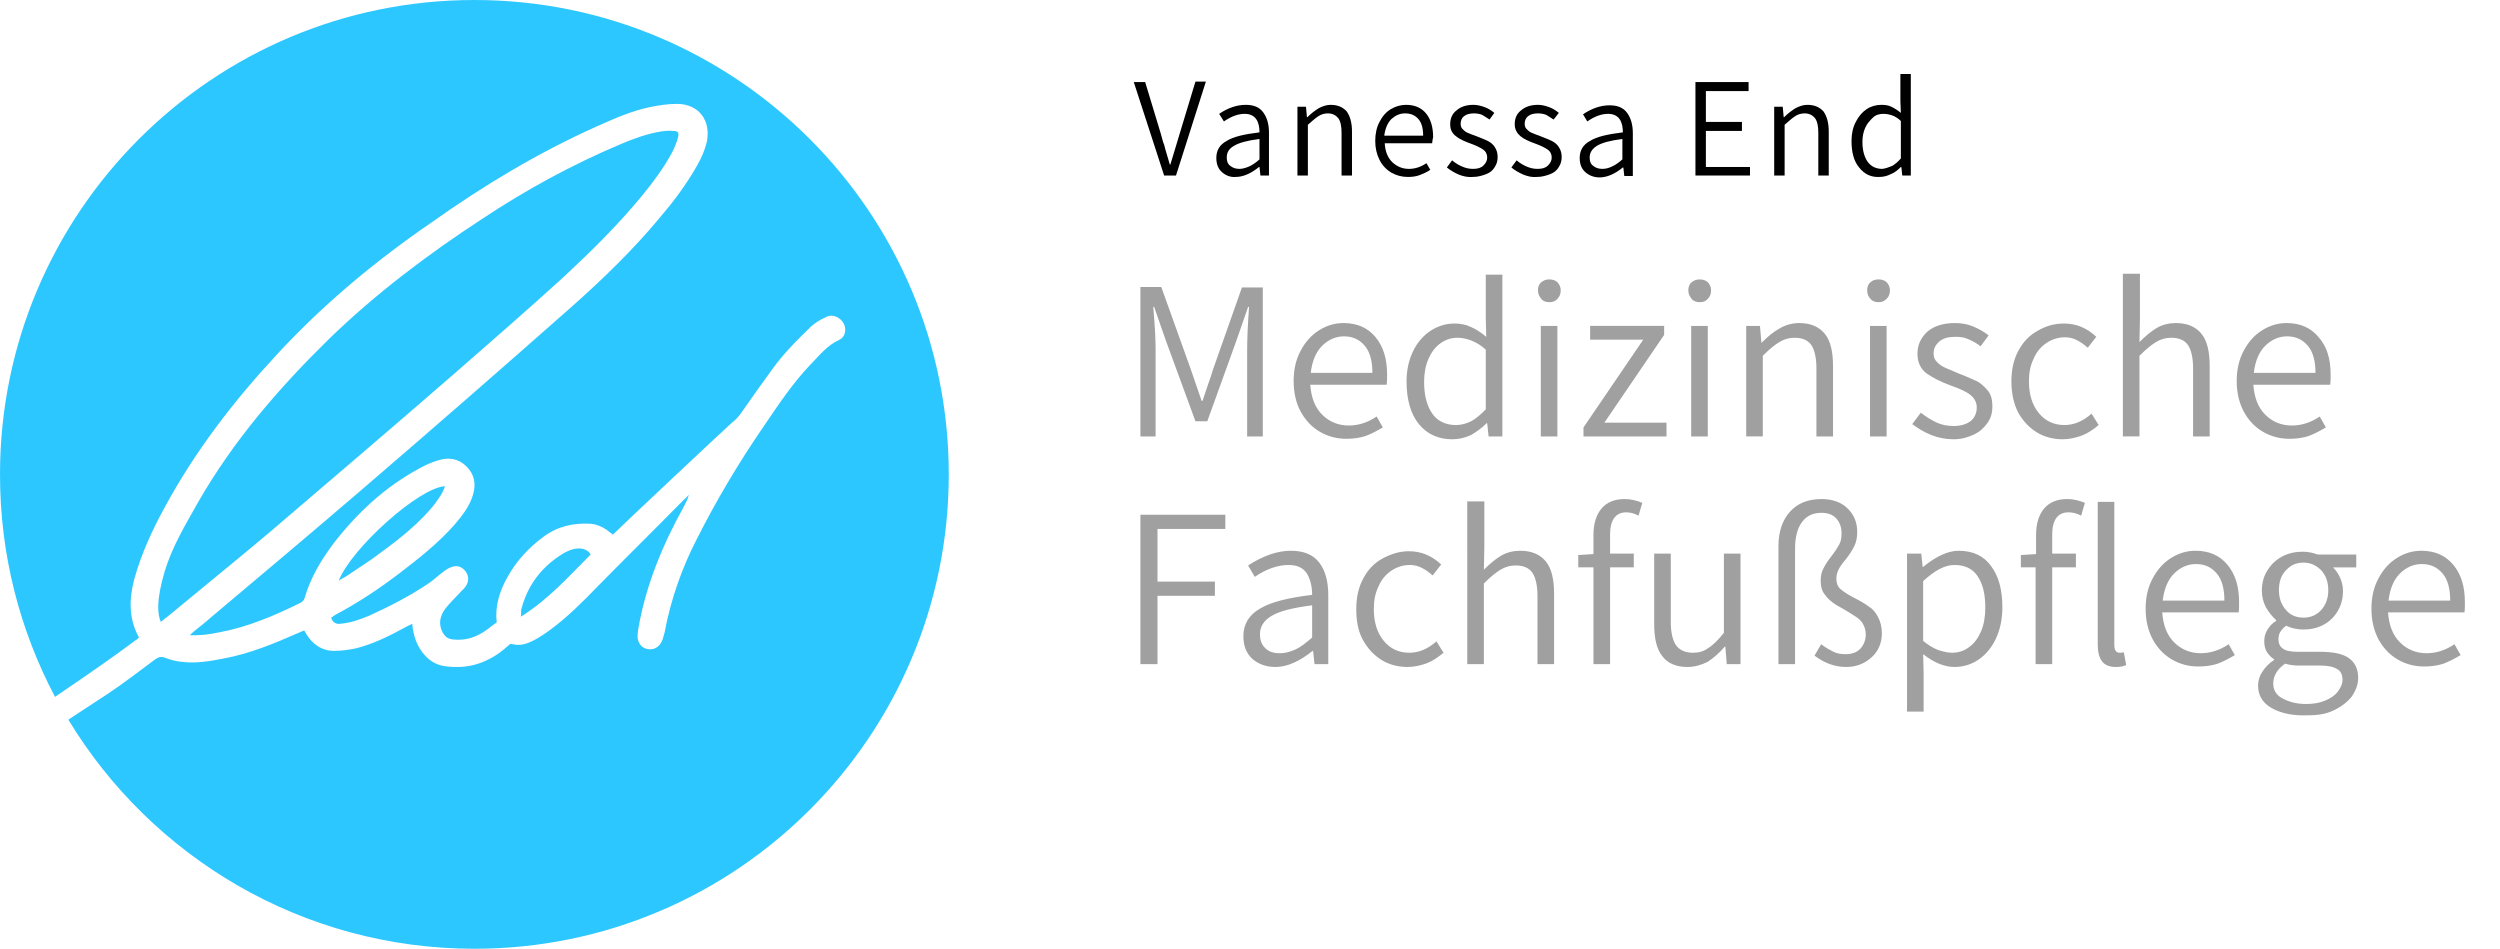 <?xml version="1.0" encoding="utf-8"?>
<!-- Generator: Adobe Illustrator 22.1.0, SVG Export Plug-In . SVG Version: 6.00 Build 0)  -->
<!DOCTYPE svg PUBLIC "-//W3C//DTD SVG 1.1//EN" "http://www.w3.org/Graphics/SVG/1.1/DTD/svg11.dtd">
<svg version="1.1" id="Ebene_1" xmlns="http://www.w3.org/2000/svg" xmlns:xlink="http://www.w3.org/1999/xlink" x="0px" y="0px"
	 viewBox="0 0 527 200" style="enable-background:new 0 0 527 200;" xml:space="preserve">
<style type="text/css">
	.st0{fill:#2DC7FF;}
	.st1{fill:#A0A0A0;}
	.st2{enable-background:new    ;}
</style>
<title>logo color</title>
<desc>Created with Sketch.</desc>
<g id="logo-color">
	<path id="Combined-Shape" class="st0" d="M14.4,151.7c3.5-2.3,6.3-4.1,8.1-5.3c3.5-2.3,6.8-4.9,10.2-7.4c0.7-0.5,1.3-0.7,2.2-0.3
		c1.1,0.4,2.2,0.7,3.3,0.8c3,0.4,6-0.1,9-0.7c5.4-1,10.5-3.1,15.5-5.3c0.5-0.2,0.9-0.4,1.4-0.6c0.2,0.2,0.2,0.3,0.5,0.8
		c1.3,2.1,3.2,3.5,5.8,3.5c1.5,0,3-0.2,4.5-0.5c3.7-0.9,7.1-2.6,10.4-4.4c0.5-0.3,1-0.5,1.6-0.8c0.2,2.4,0.9,4.4,2.2,6.1
		c1.2,1.5,2.6,2.5,4.5,2.8c5.1,0.8,9.5-0.7,13.3-4.1c0.4-0.3,0.6-0.7,1.2-0.5c1.6,0.4,3-0.1,4.4-0.8c1.3-0.7,2.5-1.5,3.7-2.4
		c3.5-2.6,6.6-5.7,9.6-8.8c6-6.1,12.1-12.1,18.1-18.2c0.4-0.4,0.9-0.8,1.3-1.3c-0.2,0.9-0.6,1.6-1,2.4c-4.5,8.1-8,16.5-9.6,25.6
		c-0.1,0.6-0.2,1.2-0.2,1.9c0,1.3,0.9,2.4,2,2.6c1.3,0.3,2.5-0.3,3.1-1.6c0.3-0.6,0.4-1.3,0.6-1.9c1.3-6.9,3.6-13.5,6.8-19.7
		c4.2-8.3,8.9-16.2,14.2-23.9c3-4.4,5.9-8.8,9.6-12.7c1.9-1.9,3.5-4.1,6.1-5.3c1.8-0.8,1.8-3.3,0.2-4.5c-0.9-0.7-2-0.9-3-0.3
		c-1.1,0.5-2.1,1.1-3,1.9c-3,2.9-6,5.9-8.4,9.3c-2.2,3-4.3,6-6.4,9c-0.5,0.7-1.1,1.4-1.8,1.9c-1.5,1.3-24.9,23.3-25.2,23.7
		c-0.6-0.5-1-0.7-1.3-1c-1-0.7-2.2-1.2-3.5-1.3c-3.6-0.2-7,0.6-9.9,2.8c-3.1,2.3-5.6,5-7.5,8.4c-1.7,3-2.7,6.2-2.3,9.6
		c-0.7,0.5-1.4,1-2,1.5c-2.2,1.6-4.5,2.4-7.2,2.1c-1.1-0.1-1.7-0.6-2.2-1.5c-0.9-1.7-0.6-3.4,0.5-4.9c0.9-1.2,2-2.2,3-3.3
		c0.5-0.6,1.1-1,1.5-1.7c0.6-1,0.5-2.1-0.2-3c-0.7-0.9-1.7-1.3-2.8-0.9c-0.7,0.2-1.3,0.6-1.8,1c-1,0.7-1.9,1.6-2.9,2.3
		c-4.1,2.8-8.4,5-12.8,7c-1,0.4-2,0.8-3,1.1c-1,0.3-2.1,0.5-3.1,0.6c-0.9,0.1-1.6-0.3-1.9-1.3c0.3-0.2,0.6-0.4,0.9-0.6
		c4.7-2.5,9.1-5.4,13.3-8.6c4.2-3.2,8.4-6.5,11.9-10.5c1.6-1.9,3.1-3.8,3.8-6.2c0.7-2.3,0.3-4.4-1.5-6.1c-1.7-1.6-3.7-1.8-5.7-1.2
		c-1.4,0.4-2.8,1-4.2,1.8c-7.2,3.9-13.1,9.4-18.1,15.9c-2.6,3.5-4.8,7.2-6,11.4c-0.1,0.4-0.5,0.8-0.9,1c-5.5,2.7-11.1,5.1-17.1,6.2
		c-1.9,0.4-3.9,0.7-6.2,0.6c0.5-0.4,0.7-0.7,1-0.9c1.1-0.9,2.3-1.8,3.4-2.8c10.7-9,21.4-18,32-27.1c14.9-12.8,29.7-25.7,44.4-38.7
		c6.4-5.7,12.6-11.7,18.1-18.3c3-3.5,5.8-7.2,8.1-11.3c0.9-1.6,1.6-3.2,2-4.9c0.9-4.5-1.7-8-6.3-8c-1.9,0-3.9,0.3-5.8,0.7
		c-3.8,0.8-7.4,2.4-11,4c-12.3,5.5-23.8,12.4-34.8,20.2C79,55.1,68.1,64.2,58.4,74.7c-9.1,9.8-17.2,20.3-23.6,32.1
		c-2.7,4.9-5,9.9-6.5,15.3c-1.1,4.2-1.2,8.3,1,12.3c-0.3,0.3-0.6,0.5-0.9,0.7c-3.7,2.8-9.3,6.7-16.8,11.8C4.2,132.9,0,117,0,100
		C0,44.8,44.8,0,100,0s100,44.8,100,100s-44.8,100-100,100C63.7,200,31.9,180.6,14.4,151.7z M117.9,117.2c4.2-2.9,6.3-1.1,6.6-0.3
		c-4.5,4.5-8.8,9.4-14.7,13.1c0.1-0.7,0-1.2,0.1-1.6C111.2,123.5,113.9,119.9,117.9,117.2z M72.8,121.6c-0.4,0.2-0.8,0.4-1.4,0.8
		c2.8-7,17.1-19.7,22.4-19.9c-0.4,1.5-2.2,3.9-3.2,5c-3.6,4.1-8,7.3-12.4,10.5C76.4,119.2,74.6,120.4,72.8,121.6z M35.3,130
		c-0.4,0.3-0.8,0.6-1.4,1.1c-0.7-1.6-1-4.5,0.8-10.6c1.6-5.3,4.4-9.9,7.1-14.7c7.4-12.9,17-24,27.5-34.3
		c9.9-9.6,20.9-17.9,32.4-25.4c9.2-6.1,18.9-11.4,29.1-15.7c2.8-1.2,5.6-2.2,8.6-2.7c0.8-0.1,1.6-0.2,2.4-0.1c1.2,0,1.4,0.3,1.1,1.5
		c-0.3,1-0.7,2-1.2,3c-1.8,3.3-4,6.3-6.4,9.2c-5,6.1-10.7,11.7-16.5,17.1c-7.7,7-15.5,13.8-23.3,20.6
		c-12.9,11.2-25.9,22.3-38.9,33.4C49.6,118.3,42.4,124.1,35.3,130z"/>
	<path id="Medizinische-Fachfuß" class="st1" d="M240.4,60.5h4.4l6.2,17.3l2.3,6.7h0.2c0.2-0.6,0.5-1.5,0.9-2.7
		c0.5-1.5,1-2.8,1.3-3.9l6.1-17.3h4.4V92h-3.3V73.8c0-1.9,0.1-5,0.4-9.1h-0.2l-2.5,7.2l-6.1,16.9H252l-6.2-16.9l-2.5-7.2h-0.2
		l0.1,1.2c0.3,3.4,0.4,6,0.4,7.9V92h-3.2V60.5z M292.4,79c0,0.8,0,1.5-0.1,2.1h-16.1c0.2,2.7,1,4.8,2.5,6.3c1.5,1.5,3.4,2.3,5.6,2.3
		c2,0,4-0.6,5.9-1.9l1.3,2.3c-1.2,0.7-2.3,1.3-3.6,1.8c-1.2,0.4-2.6,0.6-4.1,0.6c-2,0-3.9-0.5-5.6-1.5c-1.7-1-3-2.4-4-4.2
		s-1.5-4-1.5-6.5c0-2.4,0.5-4.6,1.5-6.4c1-1.9,2.3-3.3,3.9-4.3c1.6-1,3.3-1.5,5.1-1.5c2.9,0,5.1,1,6.7,2.9
		C291.6,73,292.4,75.6,292.4,79z M289.3,78.6c0-2.5-0.5-4.4-1.6-5.7c-1.1-1.3-2.5-2-4.4-2c-1.7,0-3.3,0.7-4.6,2s-2.1,3.2-2.4,5.7
		H289.3z M306.1,92.6c-2.9,0-5.3-1.1-7-3.2c-1.7-2.1-2.6-5.1-2.6-9c0-2.4,0.5-4.6,1.4-6.4c0.9-1.9,2.2-3.3,3.7-4.3
		c1.6-1,3.2-1.5,5-1.5c1.2,0,2.4,0.2,3.4,0.7c1,0.4,2.1,1.1,3.3,2.1l-0.1-4v-9.1h3.5V92h-2.9l-0.3-2.8h-0.1c-1,1-2.1,1.8-3.3,2.5
		C308.8,92.3,307.5,92.6,306.1,92.6z M306.9,89.6c1.1,0,2.2-0.3,3.2-0.8c1-0.5,2-1.4,3.1-2.5V73.7c-1-0.9-2-1.5-3-1.9
		c-1-0.4-2-0.6-3-0.6c-1.3,0-2.5,0.4-3.6,1.2c-1.1,0.8-1.9,1.9-2.5,3.3c-0.6,1.4-0.9,3-0.9,4.8c0,2.9,0.6,5.1,1.8,6.8
		C303.1,88.8,304.8,89.6,306.9,89.6z M324.8,68.7h3.5V92h-3.5V68.7z M326.6,63.7c-0.7,0-1.3-0.2-1.7-0.7s-0.7-1-0.7-1.8
		c0-0.7,0.2-1.3,0.7-1.7s1-0.6,1.7-0.6c0.7,0,1.3,0.2,1.7,0.6c0.4,0.4,0.7,1,0.7,1.7c0,0.7-0.2,1.3-0.7,1.8
		C327.9,63.5,327.3,63.7,326.6,63.7z M333.8,90.1l12.6-18.5h-11.2v-2.9h15.6v1.9l-12.6,18.5h13.1V92h-17.5V90.1z M356.5,68.7h3.5V92
		h-3.5V68.7z M358.3,63.7c-0.7,0-1.3-0.2-1.7-0.7s-0.7-1-0.7-1.8c0-0.7,0.2-1.3,0.7-1.7s1-0.6,1.7-0.6c0.7,0,1.3,0.2,1.7,0.6
		c0.4,0.4,0.7,1,0.7,1.7c0,0.7-0.2,1.3-0.7,1.8C359.6,63.5,359,63.7,358.3,63.7z M368.1,68.7h2.9l0.3,3.5h0.1c1.3-1.3,2.5-2.3,3.8-3
		c1.2-0.7,2.6-1.1,4.1-1.1c2.4,0,4.2,0.8,5.4,2.3c1.2,1.5,1.7,3.8,1.7,6.8V92h-3.5V77.6c0-2.2-0.4-3.9-1.1-4.9
		c-0.7-1-1.9-1.5-3.5-1.5c-1.2,0-2.2,0.3-3.2,0.9c-1,0.6-2.1,1.5-3.5,2.9v17h-3.5V68.7z M394.2,68.7h3.5V92h-3.5V68.7z M396,63.7
		c-0.7,0-1.3-0.2-1.7-0.7c-0.4-0.4-0.7-1-0.7-1.8c0-0.7,0.2-1.3,0.7-1.7c0.4-0.4,1-0.6,1.7-0.6s1.3,0.2,1.7,0.6s0.7,1,0.7,1.7
		c0,0.7-0.2,1.3-0.7,1.8S396.7,63.7,396,63.7z M411.8,92.6c-1.6,0-3.2-0.3-4.7-0.9s-2.8-1.4-4-2.3l1.8-2.4c1.2,0.9,2.3,1.6,3.4,2.1
		s2.3,0.7,3.6,0.7c1.5,0,2.7-0.4,3.6-1.1c0.8-0.7,1.2-1.7,1.2-2.8c0-1.1-0.5-2-1.4-2.7c-0.9-0.7-2.3-1.3-4-1.9
		c-2.2-0.8-3.9-1.7-5.2-2.6c-1.2-0.9-1.9-2.3-1.9-4.1c0-1.9,0.7-3.4,2.1-4.7c1.4-1.2,3.4-1.8,5.8-1.8c1.3,0,2.6,0.2,3.8,0.7
		s2.3,1.1,3.3,1.9l-1.7,2.3c-0.9-0.7-1.8-1.2-2.6-1.5c-0.8-0.4-1.7-0.5-2.7-0.5c-1.5,0-2.6,0.3-3.4,1s-1.2,1.5-1.2,2.5
		c0,0.7,0.2,1.3,0.7,1.8c0.5,0.5,1,0.9,1.7,1.2s1.6,0.7,2.8,1.2c1.6,0.6,2.9,1.2,3.8,1.6s1.7,1.2,2.4,2s1,2,1,3.4
		c0,1.2-0.3,2.4-1,3.4c-0.7,1-1.6,1.9-2.9,2.5S413.5,92.6,411.8,92.6z M434.8,92.6c-2,0-3.9-0.5-5.5-1.5s-2.9-2.4-3.9-4.2
		c-0.9-1.8-1.4-4-1.4-6.5c0-2.5,0.5-4.7,1.5-6.5c1-1.9,2.4-3.3,4.1-4.2c1.7-1,3.5-1.5,5.5-1.5c2.5,0,4.8,0.9,6.8,2.8l-1.8,2.3
		c-0.8-0.7-1.5-1.2-2.3-1.6c-0.8-0.4-1.6-0.6-2.5-0.6c-1.4,0-2.7,0.4-3.9,1.2s-2.1,1.9-2.7,3.3c-0.7,1.4-1,3-1,4.8
		c0,2.8,0.7,5,2.1,6.7c1.4,1.7,3.2,2.5,5.4,2.5c2,0,3.9-0.8,5.7-2.4l1.5,2.4c-1.1,0.9-2.2,1.7-3.5,2.2
		C437.5,92.3,436.2,92.6,434.8,92.6z M447.6,57.7h3.5v9.5l-0.1,4.9c1.3-1.3,2.5-2.3,3.7-3s2.6-1,4-1c2.4,0,4.2,0.8,5.4,2.3
		c1.2,1.5,1.7,3.8,1.7,6.8V92h-3.5V77.6c0-2.2-0.4-3.9-1.1-4.9c-0.7-1-1.9-1.5-3.5-1.5c-1.2,0-2.2,0.3-3.2,0.9
		c-1,0.6-2.1,1.5-3.5,2.9v17h-3.5V57.7z M491.3,79c0,0.8,0,1.5-0.1,2.1H475c0.2,2.7,1,4.8,2.5,6.3s3.4,2.3,5.6,2.3
		c2,0,4-0.6,5.9-1.9l1.3,2.3c-1.2,0.7-2.3,1.3-3.6,1.8c-1.2,0.4-2.6,0.6-4.1,0.6c-2,0-3.9-0.5-5.6-1.5c-1.7-1-3-2.4-4-4.2
		c-1-1.9-1.5-4-1.5-6.5c0-2.4,0.5-4.6,1.5-6.4c1-1.9,2.3-3.3,3.9-4.3s3.3-1.5,5.1-1.5c2.9,0,5.1,1,6.7,2.9
		C490.5,73,491.3,75.6,491.3,79z M488.1,78.6c0-2.5-0.5-4.4-1.6-5.7s-2.5-2-4.4-2c-1.7,0-3.3,0.7-4.6,2c-1.3,1.3-2.1,3.2-2.4,5.7
		H488.1z M240.4,108.5h17.9v3H244v11.1h12.1v3H244V140h-3.6V108.5z M268.9,140.6c-2,0-3.6-0.6-4.9-1.7c-1.3-1.2-1.9-2.8-1.9-4.8
		c0-2.5,1.2-4.5,3.5-5.8c2.3-1.4,6-2.3,11-2.9c0-1.8-0.4-3.3-1.1-4.5c-0.8-1.2-2-1.8-3.9-1.8c-2.2,0-4.6,0.8-7.1,2.5l-1.4-2.4
		c3.1-2,6.1-3.1,9-3.1c2.7,0,4.7,0.8,6,2.5c1.3,1.7,1.9,4,1.9,6.9V140h-2.9l-0.3-2.8h-0.1C274,139.4,271.3,140.6,268.9,140.6z
		 M269.8,137.7c1.1,0,2.2-0.3,3.3-0.8c1.1-0.5,2.2-1.4,3.5-2.5v-6.8c-4,0.5-6.8,1.2-8.5,2.2c-1.7,1-2.5,2.3-2.5,3.9
		c0,1.3,0.4,2.3,1.2,3C267.5,137.4,268.5,137.7,269.8,137.7z M296.7,140.6c-2,0-3.9-0.5-5.5-1.5s-2.9-2.4-3.9-4.2s-1.4-4-1.4-6.5
		c0-2.5,0.5-4.7,1.5-6.5c1-1.9,2.4-3.3,4.1-4.2s3.5-1.5,5.5-1.5c2.5,0,4.8,0.9,6.8,2.8l-1.8,2.3c-0.8-0.7-1.5-1.2-2.3-1.6
		s-1.6-0.6-2.5-0.6c-1.4,0-2.7,0.4-3.9,1.2s-2.1,1.9-2.7,3.3c-0.7,1.4-1,3-1,4.8c0,2.8,0.7,5,2.1,6.7c1.4,1.7,3.2,2.5,5.4,2.5
		c2,0,3.9-0.8,5.7-2.4l1.5,2.4c-1.1,0.9-2.2,1.7-3.5,2.2S298,140.6,296.7,140.6z M309.4,105.7h3.5v9.5l-0.1,4.9
		c1.3-1.3,2.5-2.3,3.7-3s2.6-1,4-1c2.4,0,4.2,0.8,5.4,2.3c1.2,1.5,1.7,3.8,1.7,6.8V140h-3.5v-14.4c0-2.2-0.4-3.9-1.1-4.9
		c-0.7-1-1.9-1.5-3.5-1.5c-1.2,0-2.2,0.3-3.2,0.9c-1,0.6-2.1,1.5-3.5,2.9v17h-3.5V105.7z M342.8,108c-2.2,0-3.4,1.6-3.4,4.7v4h5v2.9
		h-5V140h-3.5v-20.4h-3.2V117l3.2-0.2v-4c0-2.4,0.6-4.3,1.7-5.6c1.1-1.3,2.7-2,4.9-2c1.2,0,2.5,0.3,3.7,0.8l-0.8,2.7
		C344.5,108.2,343.6,108,342.8,108z M355.7,140.6c-2.4,0-4.2-0.8-5.3-2.3c-1.2-1.5-1.7-3.8-1.7-6.8v-14.8h3.5v14.4
		c0,2.2,0.4,3.9,1.1,4.9c0.7,1,1.9,1.6,3.6,1.6c1.2,0,2.3-0.3,3.2-1c1-0.6,2.1-1.7,3.3-3.2v-16.7h3.5V140h-2.9l-0.3-3.7h-0.1
		c-1.2,1.4-2.4,2.4-3.6,3.2C358.6,140.2,357.2,140.6,355.7,140.6z M389.2,140.6c-2.4,0-4.6-0.8-6.7-2.4l1.4-2.4
		c0.9,0.7,1.8,1.2,2.6,1.6s1.7,0.5,2.6,0.5c1.3,0,2.4-0.4,3.1-1.2s1.1-1.8,1.1-2.9c0-0.9-0.2-1.6-0.6-2.3s-0.9-1.1-1.5-1.5
		c-0.6-0.4-1.4-0.9-2.4-1.5c-1.1-0.6-2-1.1-2.6-1.6c-0.7-0.5-1.2-1.1-1.7-1.8c-0.5-0.7-0.7-1.6-0.7-2.7c0-1,0.2-1.9,0.6-2.6
		c0.4-0.8,0.9-1.6,1.7-2.6c0.7-0.9,1.2-1.7,1.6-2.4c0.4-0.7,0.5-1.5,0.5-2.4c0-1.3-0.4-2.3-1.1-3.1c-0.7-0.8-1.8-1.2-3.1-1.2
		c-1.8,0-3.1,0.6-4.1,1.9s-1.5,3.2-1.5,5.7V140h-3.5v-24.9c0-3,0.8-5.4,2.4-7.2s3.8-2.7,6.7-2.7c2.3,0,4.2,0.7,5.5,2
		c1.3,1.3,2,2.9,2,4.9c0,1.2-0.2,2.2-0.6,3c-0.4,0.8-1,1.8-1.8,2.8c-0.7,0.8-1.2,1.5-1.5,2.1c-0.3,0.6-0.5,1.3-0.5,2
		c0,0.9,0.3,1.7,0.9,2.2s1.6,1.2,3,1.9c1.2,0.6,2.2,1.2,3,1.8c0.8,0.5,1.4,1.2,1.9,2.2c0.5,0.9,0.8,2.1,0.8,3.4c0,2-0.7,3.7-2.1,5
		S391.4,140.6,389.2,140.6z M402.1,116.7h2.9l0.3,2.8h0.1c2.7-2.2,5.2-3.4,7.5-3.4c3,0,5.3,1.1,6.8,3.2c1.6,2.1,2.4,5,2.4,8.7
		c0,2.6-0.5,4.8-1.4,6.7c-0.9,1.9-2.2,3.4-3.7,4.4c-1.5,1-3.2,1.5-5,1.5c-2.1,0-4.3-0.9-6.6-2.7l0.1,4.1v8h-3.5V116.7z M411.5,137.6
		c1.3,0,2.6-0.4,3.6-1.2c1.1-0.8,1.9-1.9,2.5-3.3s0.9-3.1,0.9-5c0-2.8-0.5-5-1.6-6.6c-1-1.6-2.7-2.4-4.9-2.4c-2,0-4.1,1.1-6.6,3.4
		v12.6c1.1,0.9,2.1,1.5,3.1,1.9C409.7,137.4,410.7,137.6,411.5,137.6z M436,108c-2.2,0-3.4,1.6-3.4,4.7v4h5v2.9h-5V140h-3.5v-20.4
		H426V117l3.2-0.2v-4c0-2.4,0.6-4.3,1.7-5.6c1.1-1.3,2.7-2,4.9-2c1.2,0,2.5,0.3,3.7,0.8l-0.8,2.7C437.8,108.2,436.9,108,436,108z
		 M446,140.6c-1.3,0-2.3-0.4-2.9-1.2c-0.6-0.8-0.9-2-0.9-3.6v-30h3.5V136c0,0.5,0.1,1,0.3,1.2c0.2,0.3,0.5,0.4,0.8,0.4
		c0.3,0,0.5,0,0.9-0.1l0.5,2.7C447.6,140.5,446.8,140.6,446,140.6z M472,127c0,0.8,0,1.5-0.1,2.1h-16.1c0.2,2.7,1,4.8,2.5,6.3
		c1.5,1.5,3.4,2.3,5.6,2.3c2,0,4-0.6,5.9-1.9l1.3,2.3c-1.2,0.7-2.3,1.3-3.6,1.8c-1.2,0.4-2.6,0.6-4.1,0.6c-2,0-3.9-0.5-5.6-1.5
		c-1.7-1-3-2.4-4-4.2c-1-1.9-1.5-4-1.5-6.5c0-2.4,0.5-4.6,1.5-6.4c1-1.9,2.3-3.3,3.9-4.3s3.3-1.5,5.1-1.5c2.9,0,5.1,1,6.7,2.9
		C471.2,121,472,123.6,472,127z M468.9,126.6c0-2.5-0.5-4.4-1.6-5.7c-1.1-1.3-2.5-2-4.4-2c-1.7,0-3.3,0.7-4.6,2
		c-1.3,1.3-2.1,3.2-2.4,5.7H468.9z M485.6,150.8c-2.9,0-5.2-0.6-7-1.7s-2.6-2.7-2.6-4.6c0-1,0.3-2,0.9-2.9c0.6-0.9,1.4-1.8,2.5-2.5
		V139c-0.6-0.4-1.1-0.9-1.5-1.5c-0.4-0.6-0.6-1.4-0.6-2.3c0-0.9,0.2-1.7,0.7-2.5c0.5-0.8,1.1-1.4,1.8-1.8v-0.2
		c-0.8-0.7-1.5-1.6-2.1-2.6c-0.6-1.1-0.9-2.3-0.9-3.6c0-1.6,0.4-3.1,1.2-4.3c0.8-1.3,1.8-2.2,3.1-2.9s2.8-1,4.3-1
		c1.1,0,2.1,0.2,3.2,0.6h8.1v2.7h-4.9c0.6,0.6,1.1,1.3,1.5,2.2s0.6,1.8,0.6,2.8c0,1.6-0.4,3-1.1,4.2c-0.7,1.2-1.7,2.2-3,2.9
		c-1.3,0.7-2.7,1-4.3,1c-1.3,0-2.5-0.3-3.6-0.8c-0.5,0.4-0.9,0.8-1.2,1.3c-0.3,0.4-0.4,1-0.4,1.6c0,0.8,0.3,1.5,0.9,1.9
		c0.6,0.5,1.7,0.7,3.2,0.7h4.7c2.7,0,4.7,0.4,6,1.3c1.3,0.9,2,2.3,2,4.2c0,1.4-0.5,2.7-1.4,4c-1,1.2-2.3,2.2-4.1,3
		S487.9,150.8,485.6,150.8z M485.6,130.2c1.4,0,2.7-0.5,3.7-1.6c1-1.1,1.5-2.5,1.5-4.2c0-1.7-0.5-3.1-1.5-4.2c-1-1-2.2-1.6-3.7-1.6
		s-2.7,0.5-3.7,1.6c-1,1-1.5,2.4-1.5,4.2c0,1.7,0.5,3.1,1.5,4.2C482.8,129.7,484.1,130.2,485.6,130.2z M486.1,148.4
		c1.5,0,2.8-0.2,4-0.7c1.2-0.5,2.1-1.1,2.7-1.9c0.6-0.8,1-1.6,1-2.5c0-1.1-0.4-1.9-1.2-2.3c-0.8-0.5-2-0.7-3.6-0.7h-4.3
		c-1,0-2-0.1-3-0.4c-1.7,1.2-2.5,2.6-2.5,4.2c0,1.3,0.6,2.4,1.9,3.1S484,148.4,486.1,148.4z M519.6,127c0,0.8,0,1.5-0.1,2.1h-16.1
		c0.2,2.7,1,4.8,2.5,6.3c1.5,1.5,3.4,2.3,5.6,2.3c2,0,4-0.6,5.9-1.9l1.3,2.3c-1.2,0.7-2.3,1.3-3.6,1.8c-1.2,0.4-2.6,0.6-4.1,0.6
		c-2,0-3.9-0.5-5.6-1.5c-1.7-1-3-2.4-4-4.2c-1-1.9-1.5-4-1.5-6.5c0-2.4,0.5-4.6,1.5-6.4c1-1.9,2.3-3.3,3.9-4.3s3.3-1.5,5.1-1.5
		c2.9,0,5.1,1,6.7,2.9C518.8,121,519.6,123.6,519.6,127z M516.5,126.6c0-2.5-0.5-4.4-1.6-5.7c-1.1-1.3-2.5-2-4.4-2
		c-1.7,0-3.3,0.7-4.6,2c-1.3,1.3-2.1,3.2-2.4,5.7H516.5z"/>
	<g class="st2">
		<path d="M239,17.3h2.4l3.3,10.9c0.3,1.1,0.5,1.9,0.7,2.3c0.3,1.3,0.8,2.7,1.2,4.2h0.1c0.2-0.7,0.7-2.2,1.4-4.6l0.6-2l3.3-10.9h2.2
			L247.9,37h-2.5L239,17.3z"/>
		<path d="M257.6,36.3c-0.8-0.7-1.2-1.7-1.2-3c0-1.6,0.7-2.8,2.2-3.6c1.4-0.9,3.7-1.4,6.9-1.8c0-1.1-0.2-2.1-0.7-2.8
			c-0.5-0.7-1.3-1.1-2.4-1.1c-1.4,0-2.8,0.5-4.4,1.6L257,24c1.9-1.3,3.8-1.9,5.6-1.9c1.7,0,2.9,0.5,3.7,1.6s1.2,2.5,1.2,4.3v9h-1.8
			l-0.2-1.8h-0.1c-1.7,1.4-3.4,2.1-4.9,2.1C259.4,37.4,258.4,37,257.6,36.3z M263.3,35.1c0.7-0.3,1.4-0.8,2.2-1.5v-4.3
			c-2.5,0.3-4.3,0.8-5.3,1.4c-1.1,0.6-1.6,1.4-1.6,2.5c0,0.8,0.2,1.4,0.8,1.8c0.5,0.4,1.1,0.6,1.9,0.6
			C261.9,35.6,262.6,35.4,263.3,35.1z"/>
		<path d="M273.5,22.5h1.8l0.2,2.2h0.1c0.8-0.8,1.6-1.4,2.4-1.9c0.8-0.4,1.6-0.7,2.5-0.7c1.5,0,2.6,0.5,3.4,1.4
			c0.7,1,1.1,2.4,1.1,4.2V37h-2.2v-9c0-1.4-0.2-2.4-0.7-3.1c-0.5-0.6-1.2-1-2.2-1c-0.7,0-1.4,0.2-2,0.6s-1.3,1-2.2,1.8V37h-2.2V22.5
			z"/>
		<path d="M301.9,30.2h-10c0.1,1.7,0.6,3,1.6,4c1,0.9,2.1,1.4,3.5,1.4c1.3,0,2.5-0.4,3.7-1.2l0.8,1.4c-0.7,0.5-1.5,0.8-2.2,1.1
			c-0.8,0.3-1.6,0.4-2.5,0.4c-1.3,0-2.4-0.3-3.5-0.9c-1-0.6-1.9-1.5-2.5-2.7c-0.6-1.2-0.9-2.5-0.9-4c0-1.5,0.3-2.9,0.9-4
			c0.6-1.2,1.4-2.1,2.4-2.7c1-0.6,2.1-0.9,3.2-0.9c1.8,0,3.2,0.6,4.2,1.8s1.5,2.9,1.5,5C302,29.4,301.9,29.9,301.9,30.2z M300,28.6
			c0-1.5-0.3-2.7-1-3.5c-0.7-0.8-1.6-1.2-2.8-1.2c-1.1,0-2,0.4-2.9,1.2c-0.8,0.8-1.3,2-1.5,3.5H300z"/>
		<path d="M307.5,36.8c-0.9-0.4-1.8-0.9-2.5-1.5l1.1-1.5c0.7,0.6,1.4,1,2.1,1.3s1.4,0.5,2.3,0.5c1,0,1.7-0.2,2.2-0.7
			c0.5-0.5,0.8-1,0.8-1.7c0-0.7-0.3-1.3-0.9-1.7s-1.4-0.8-2.5-1.2c-1.4-0.5-2.5-1-3.2-1.6c-0.8-0.6-1.2-1.4-1.2-2.5
			c0-1.2,0.4-2.2,1.3-2.9c0.9-0.8,2.1-1.2,3.6-1.2c0.8,0,1.6,0.2,2.4,0.5c0.8,0.3,1.4,0.7,2,1.2l-1,1.4c-0.6-0.4-1.1-0.7-1.6-1
			c-0.5-0.2-1.1-0.3-1.7-0.3c-0.9,0-1.6,0.2-2.1,0.6c-0.5,0.4-0.7,1-0.7,1.6c0,0.4,0.1,0.8,0.4,1.1c0.3,0.3,0.6,0.6,1.1,0.8
			c0.4,0.2,1,0.4,1.8,0.7c1,0.4,1.8,0.7,2.4,1s1.1,0.7,1.5,1.3s0.6,1.3,0.6,2.1c0,0.8-0.2,1.5-0.6,2.1c-0.4,0.7-1,1.2-1.8,1.5
			s-1.7,0.6-2.8,0.6C309.5,37.4,308.5,37.2,307.5,36.8z"/>
		<path d="M321.1,36.8c-0.9-0.4-1.8-0.9-2.5-1.5l1.1-1.5c0.7,0.6,1.4,1,2.1,1.3c0.7,0.3,1.4,0.5,2.3,0.5c1,0,1.7-0.2,2.2-0.7
			c0.5-0.5,0.8-1,0.8-1.7c0-0.7-0.3-1.3-0.9-1.7s-1.4-0.8-2.5-1.2c-1.4-0.5-2.5-1-3.2-1.6s-1.2-1.4-1.2-2.5c0-1.2,0.4-2.2,1.3-2.9
			c0.9-0.8,2.1-1.2,3.6-1.2c0.8,0,1.6,0.2,2.4,0.5s1.4,0.7,2,1.2l-1.1,1.4c-0.6-0.4-1.1-0.7-1.6-1c-0.5-0.2-1.1-0.3-1.7-0.3
			c-0.9,0-1.6,0.2-2.1,0.6c-0.5,0.4-0.7,1-0.7,1.6c0,0.4,0.1,0.8,0.4,1.1c0.3,0.3,0.6,0.6,1.1,0.8c0.4,0.2,1,0.4,1.8,0.7
			c1,0.4,1.8,0.7,2.4,1s1.1,0.7,1.5,1.3s0.6,1.3,0.6,2.1c0,0.8-0.2,1.5-0.6,2.1c-0.4,0.7-1,1.2-1.8,1.5s-1.7,0.6-2.8,0.6
			C323,37.4,322.1,37.2,321.1,36.8z"/>
		<path d="M334.2,36.3c-0.8-0.7-1.2-1.7-1.2-3c0-1.6,0.7-2.8,2.2-3.6c1.4-0.9,3.7-1.4,6.9-1.8c0-1.1-0.2-2.1-0.7-2.8
			c-0.5-0.7-1.3-1.1-2.4-1.1c-1.4,0-2.8,0.5-4.4,1.6l-0.9-1.5c1.9-1.3,3.8-1.9,5.6-1.9c1.7,0,2.9,0.5,3.7,1.6s1.2,2.5,1.2,4.3v9
			h-1.8l-0.2-1.8h-0.1c-1.7,1.4-3.4,2.1-4.9,2.1C336,37.4,335,37,334.2,36.3z M339.8,35.1c0.7-0.3,1.4-0.8,2.2-1.5v-4.3
			c-2.5,0.3-4.3,0.8-5.3,1.4c-1,0.6-1.6,1.4-1.6,2.5c0,0.8,0.2,1.4,0.8,1.8c0.5,0.4,1.1,0.6,1.9,0.6
			C338.5,35.6,339.2,35.4,339.8,35.1z"/>
		<path d="M357.4,17.3h11.2v1.9h-9v6.5h7.6v1.9h-7.6v7.6h9.3V37h-11.5V17.3z"/>
		<path d="M374,22.5h1.8l0.2,2.2h0.1c0.8-0.8,1.6-1.4,2.4-1.9c0.8-0.4,1.6-0.7,2.5-0.7c1.5,0,2.6,0.5,3.4,1.4c0.7,1,1.1,2.4,1.1,4.2
			V37h-2.2v-9c0-1.4-0.2-2.4-0.7-3.1c-0.5-0.6-1.2-1-2.2-1c-0.7,0-1.4,0.2-2,0.6c-0.6,0.4-1.3,1-2.2,1.8V37H374V22.5z"/>
		<path d="M391.9,35.3c-1.1-1.3-1.6-3.2-1.6-5.6c0-1.5,0.3-2.9,0.9-4c0.6-1.2,1.4-2.1,2.3-2.7s2-0.9,3.1-0.9c0.8,0,1.5,0.1,2.1,0.4
			c0.6,0.3,1.3,0.7,2,1.3l-0.1-2.5v-5.7h2.2V37h-1.8l-0.2-1.8h-0.1c-0.6,0.6-1.3,1.2-2.1,1.5c-0.8,0.4-1.6,0.6-2.4,0.6
			C394.4,37.4,393,36.7,391.9,35.3z M398.8,35c0.6-0.3,1.3-0.9,1.9-1.6v-7.9c-0.6-0.6-1.3-1-1.9-1.2S397.6,24,397,24
			c-0.8,0-1.6,0.2-2.2,0.8s-1.2,1.2-1.6,2.1c-0.4,0.9-0.6,1.9-0.6,3c0,1.8,0.4,3.2,1.1,4.2c0.7,1,1.8,1.5,3.1,1.5
			C397.5,35.5,398.1,35.3,398.8,35z"/>
	</g>
</g>
</svg>
